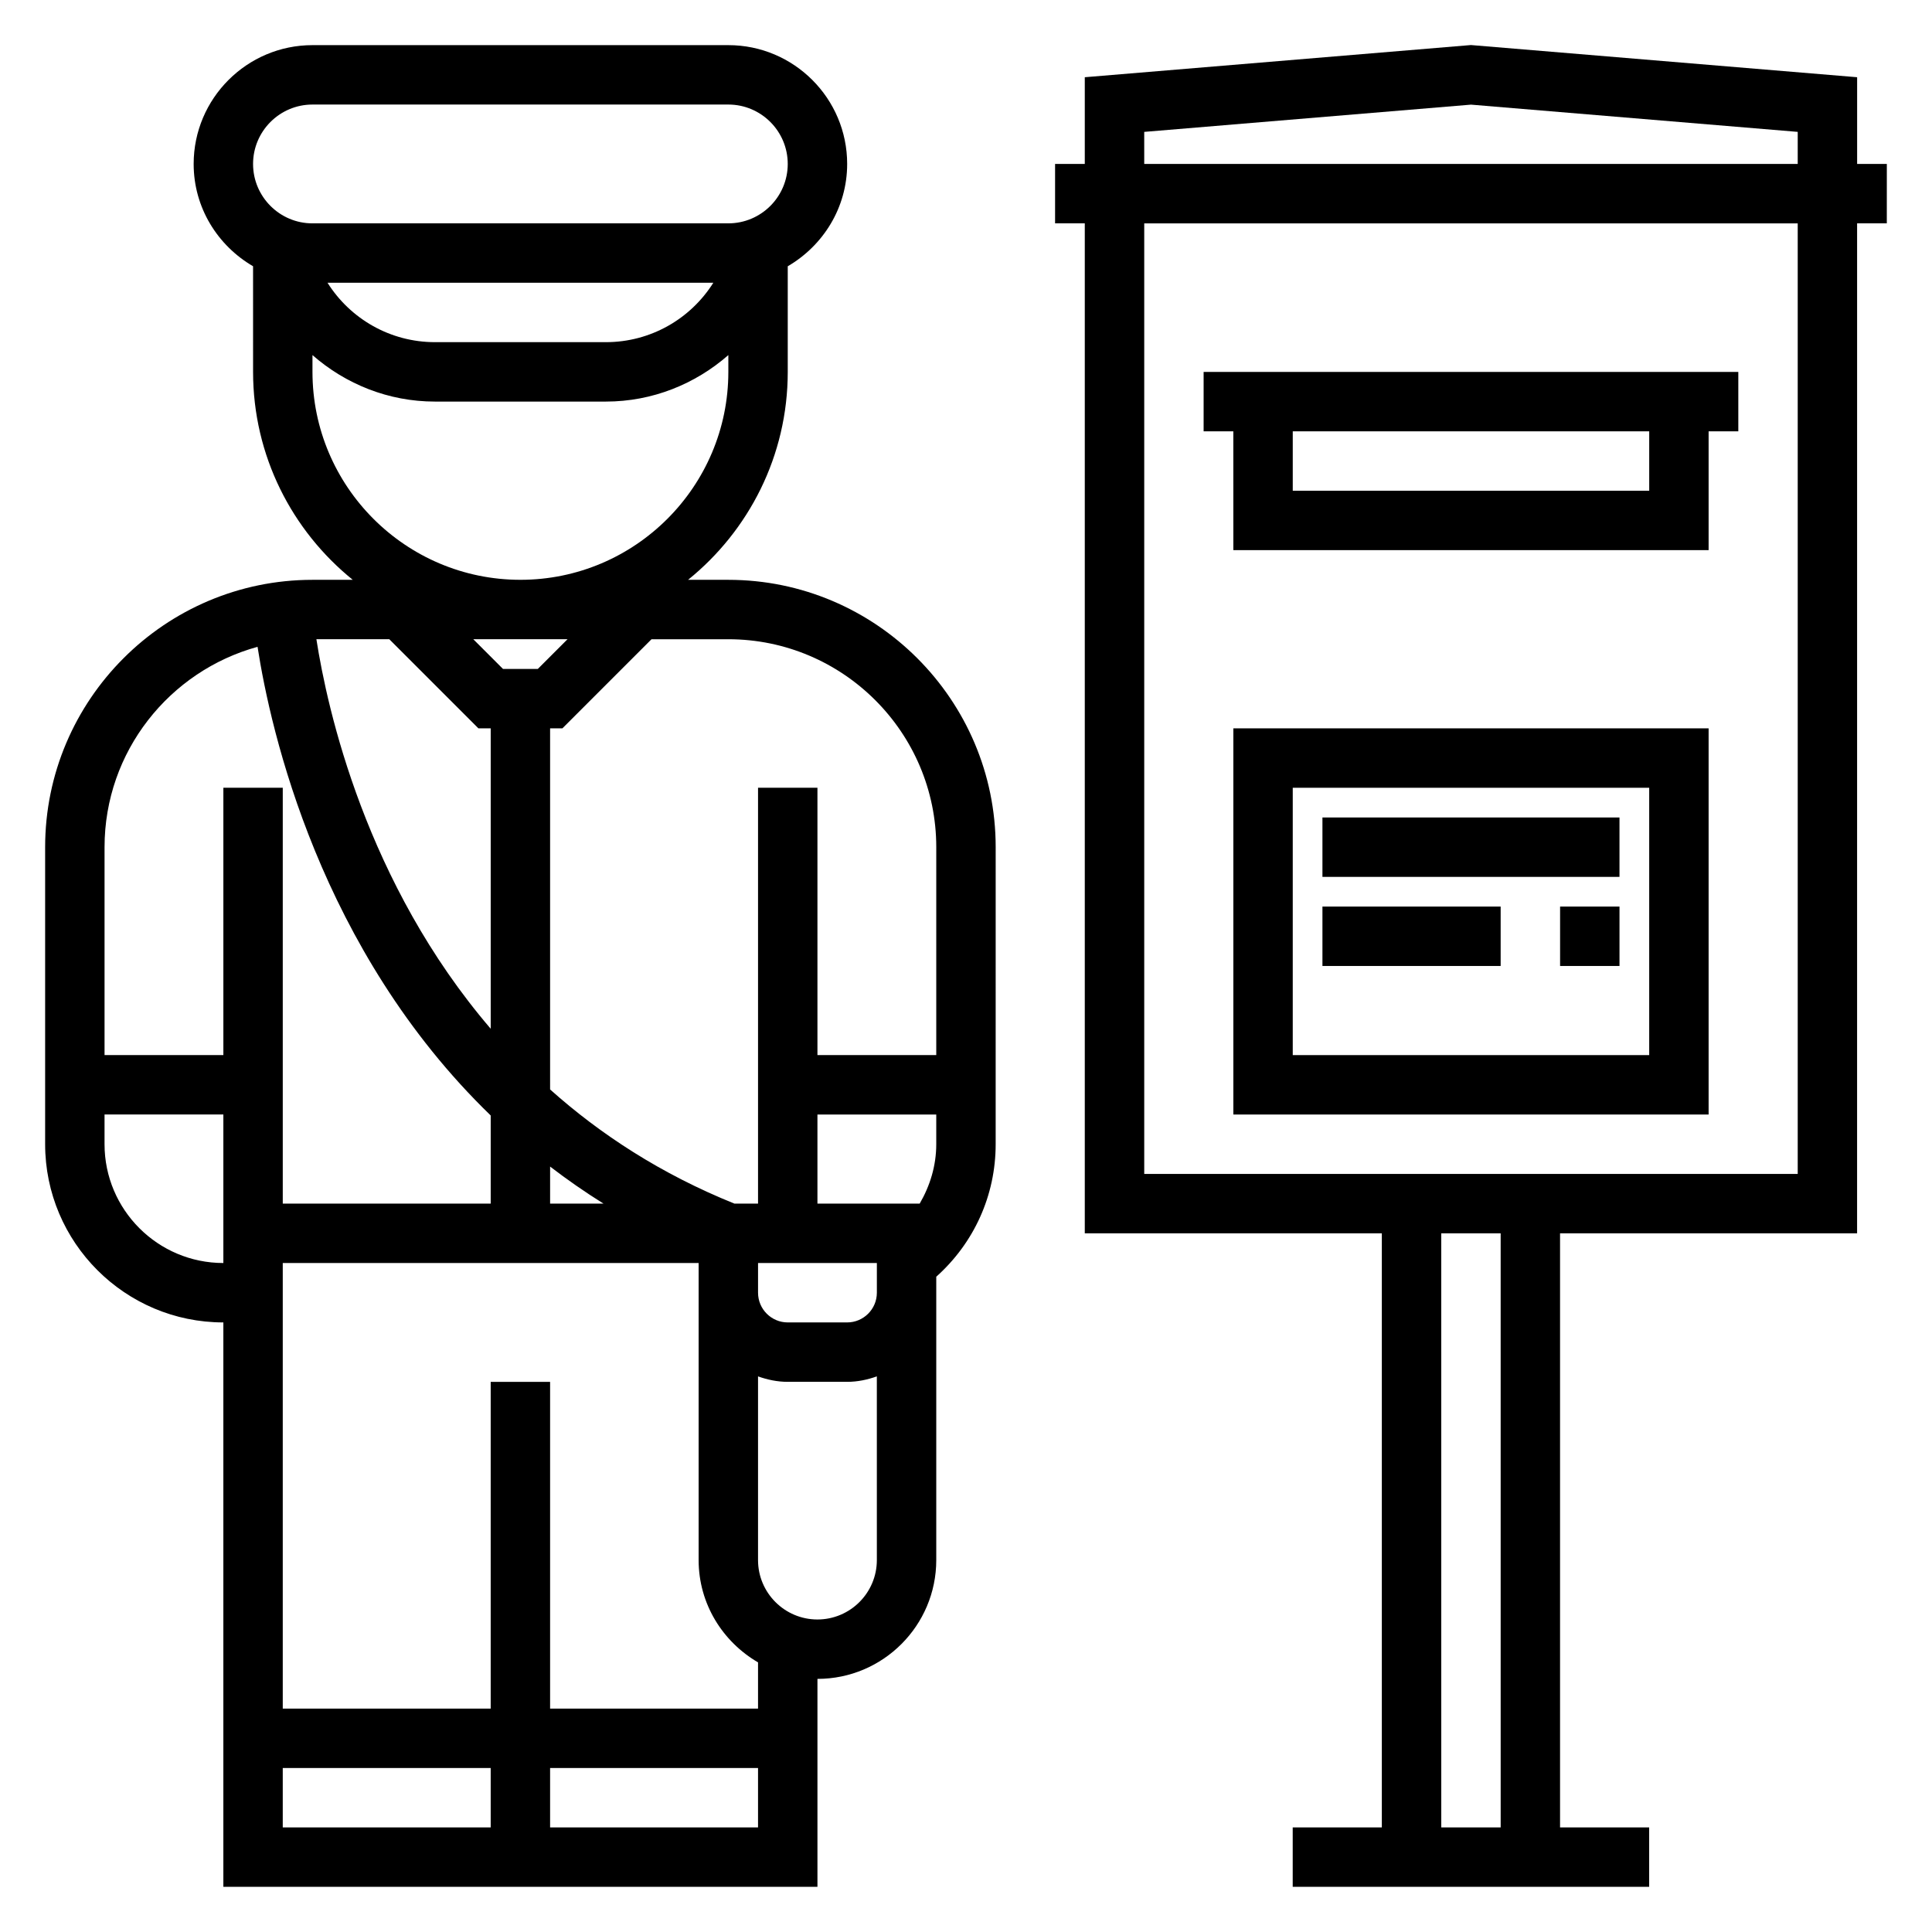 <?xml version="1.0" encoding="UTF-8"?>
<!-- Uploaded to: SVG Repo, www.svgrepo.com, Generator: SVG Repo Mixer Tools -->
<svg fill="#000000" width="800px" height="800px" version="1.1" viewBox="144 144 512 512" xmlns="http://www.w3.org/2000/svg">
 <g>
  <path d="m337.02 297.66h-10.676c16.09-13 26.418-32.859 26.418-55.105v-27.992c9.367-5.465 15.746-15.508 15.746-27.113 0-17.367-14.121-31.488-31.488-31.488h-110.21c-17.363 0-31.488 14.125-31.488 31.488 0 11.602 6.375 21.648 15.742 27.109l0.004 27.996c0 22.246 10.328 42.109 26.418 55.105h-10.676c-39.062 0-70.848 31.789-70.848 70.848v78.719c0 26.047 21.184 47.23 47.23 47.23v149.57h157.44v-55.105c17.367 0 31.488-14.121 31.488-31.488v-75.09c10.012-8.957 15.742-21.539 15.742-35.117l0.004-78.719c0-39.062-31.789-70.848-70.848-70.848zm-62.977 118.97c-33.094-38.605-43.305-84.625-46.195-103.23h19.316l23.617 23.617h3.262zm12.484-95.355h-9.227l-7.871-7.871h24.969zm-59.719-149.57h110.21c8.684 0 15.742 7.062 15.742 15.742 0 8.684-7.062 15.742-15.742 15.742l-110.21 0.004c-8.68 0-15.742-7.062-15.742-15.746s7.062-15.742 15.742-15.742zm106.23 47.23c-6.039 9.59-16.641 15.742-28.473 15.742h-45.297c-11.832 0-22.434-6.156-28.473-15.742zm-106.23 23.617v-4.449c8.77 7.676 20.121 12.32 32.457 12.32h45.297c12.336 0 23.688-4.644 32.457-12.32v4.449c0 30.387-24.719 55.105-55.105 55.105s-55.105-24.719-55.105-55.105zm-14.555 72.863c3.473 22.371 16.516 80.379 61.789 124.2v23.352h-55.105v-110.21h-15.742v70.848h-31.488v-55.105c0-25.336 17.215-46.68 40.547-53.086zm77.531 137.74c4.465 3.426 9.172 6.707 14.152 9.816h-14.152zm-118.08-5.93v-7.871h31.488v39.359c-17.367 0-31.488-14.121-31.488-31.488zm47.23 181.06v-15.742h55.105v15.742zm70.848 0v-15.742h55.105v15.742zm55.105-31.488h-55.105v-86.594h-15.742v86.594h-55.105v-118.08h110.21v78.719c0 11.602 6.375 21.648 15.742 27.109zm15.742-23.617c-8.684 0-15.742-7.062-15.742-15.742v-48.68c2.473 0.879 5.102 1.445 7.871 1.445h15.742c2.769 0 5.398-0.566 7.871-1.449l0.004 48.68c0 8.684-7.062 15.746-15.746 15.746zm7.875-78.723h-15.742c-4.336 0-7.871-3.527-7.871-7.871v-7.871h31.488v7.871c-0.004 4.348-3.539 7.871-7.875 7.871zm19.223-31.484h-27.098v-23.617h31.488v7.871c0 5.676-1.637 11.012-4.391 15.746zm4.391-39.363h-31.488v-70.848h-15.742v110.21h-6.258c-19.453-7.848-35.543-18.359-48.848-30.254v-95.695h3.258l23.617-23.617h20.359c30.387 0 55.105 24.719 55.105 55.105z"/>
  <path d="m644.03 187.45h-7.871v-22.984l-102.34-8.527-102.34 8.527v22.984h-7.871v15.742h7.871v267.65h78.719v157.44h-23.617v15.742h94.465v-15.742h-23.617v-157.44h78.719l0.004-267.65h7.871zm-196.8-8.5 86.594-7.219 86.59 7.219v8.5h-173.18zm94.465 449.34h-15.742l-0.004-157.44h15.742zm78.719-173.19h-173.18v-251.9h173.18z"/>
  <path d="m470.85 289.79h125.95v-31.488h7.871v-15.742h-141.7v15.742h7.871zm110.21-31.488v15.742l-94.465 0.004v-15.742z"/>
  <path d="m470.85 439.36h125.95v-102.34h-125.95zm15.742-86.594h94.465v70.848h-94.465z"/>
  <path d="m494.46 360.64h78.719v15.742h-78.719z"/>
  <path d="m494.46 384.25h47.23v15.742h-47.23z"/>
  <path d="m557.44 384.25h15.742v15.742h-15.742z"/>
 </g>
</svg>